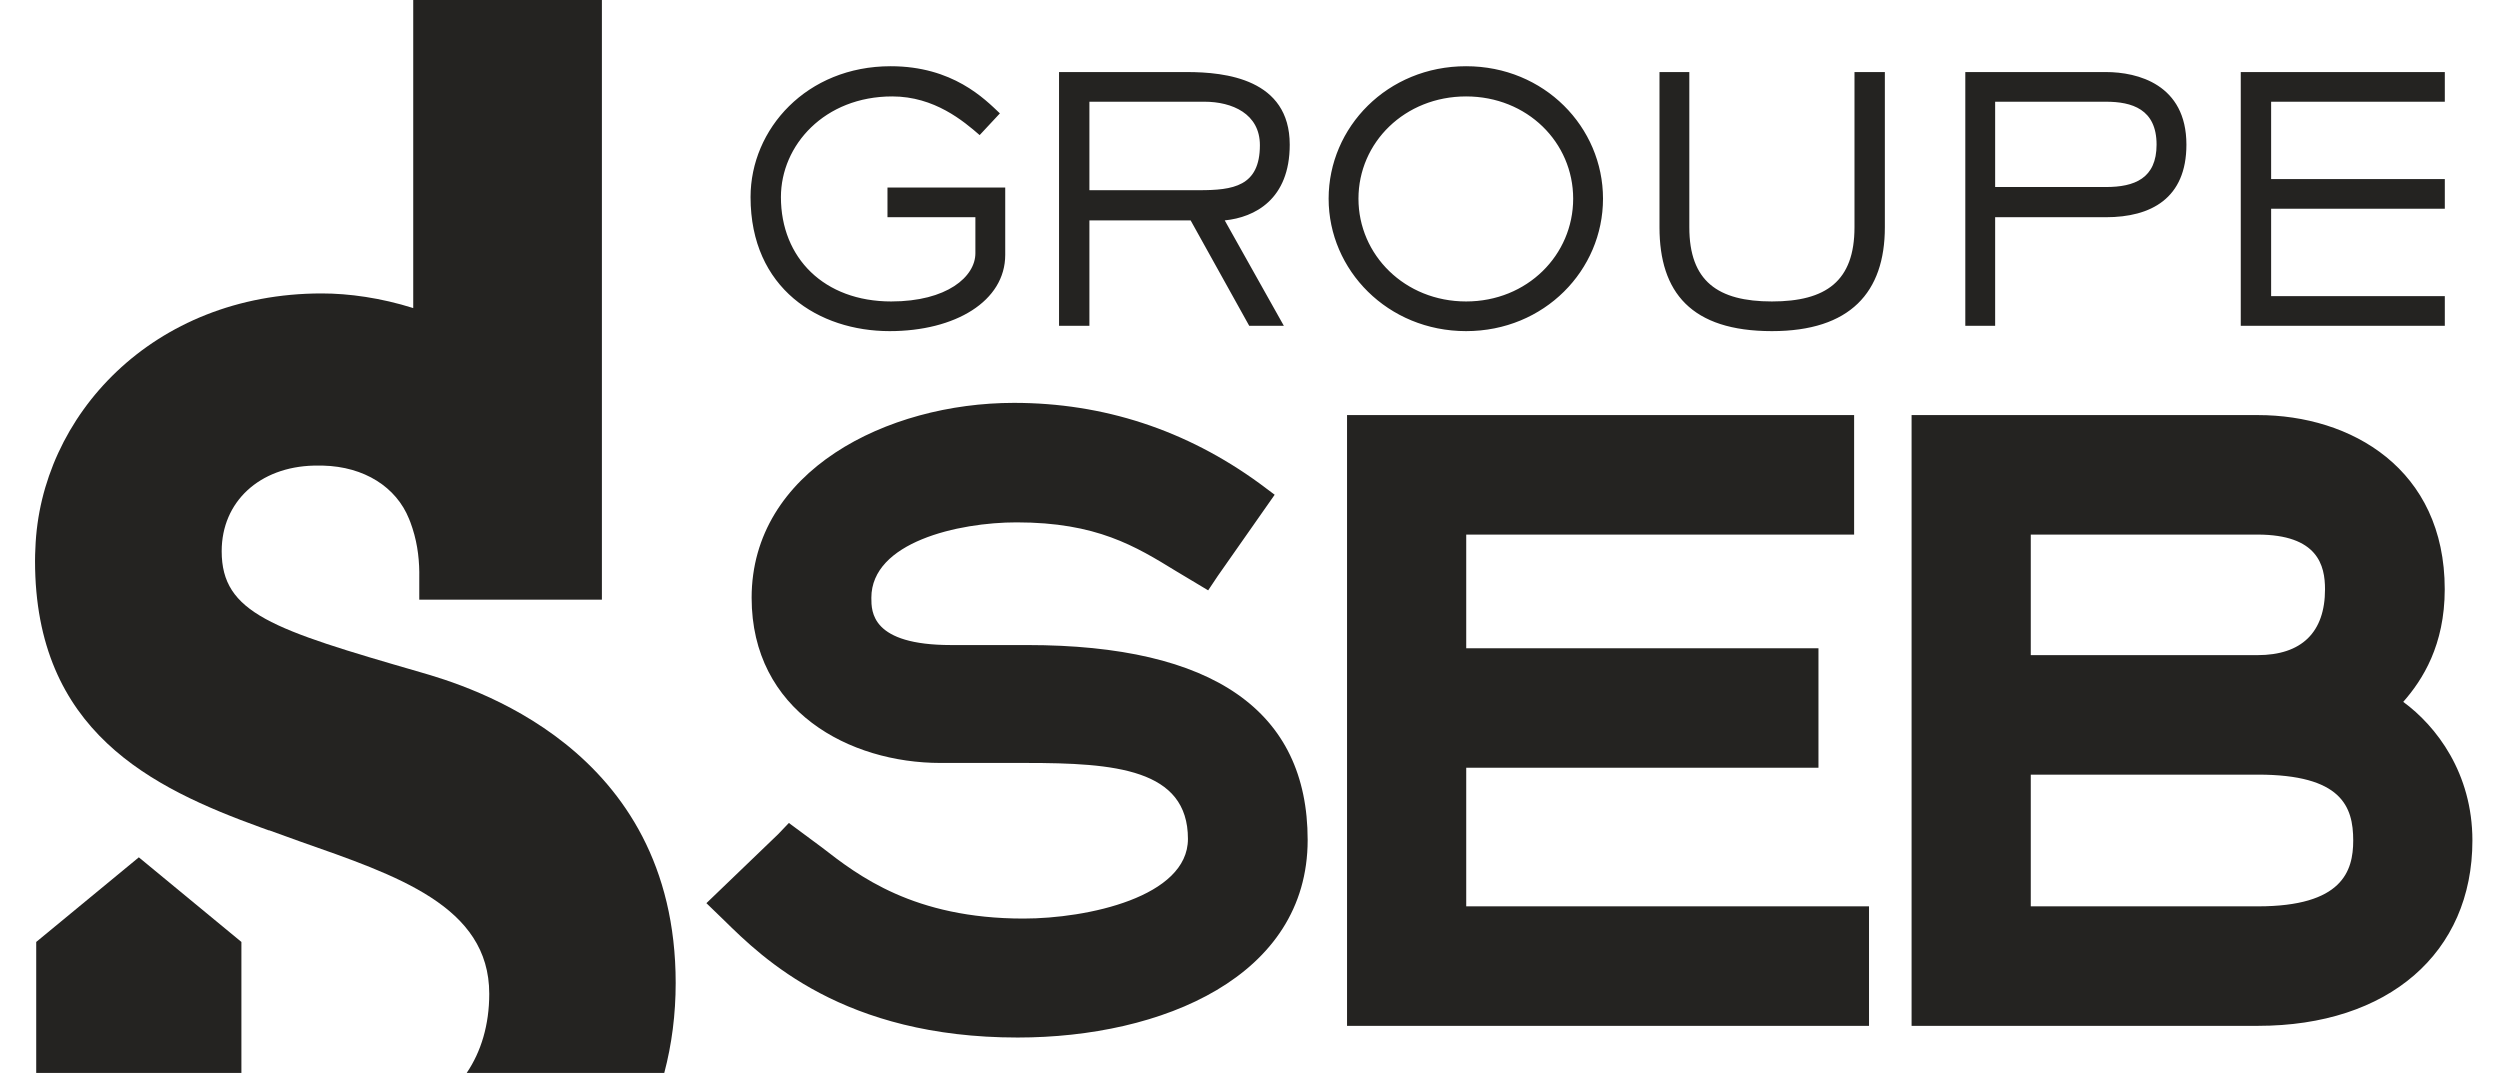 <svg width="453" height="197" viewBox="0 0 453 197" fill="none" xmlns="http://www.w3.org/2000/svg">
<g clip-path="url(#clip0_800_14)">
<path d="M183.728 73C160.685 73 136.195 85.345 136.195 108.318C136.195 128.881 153.97 138.247 170.422 138.247H185.945C201.977 138.247 215.255 139.313 215.255 152.008C215.255 162.533 197.025 166.444 185.463 166.444C165.552 166.444 155.513 158.668 148.922 153.548L142.944 149.121L141.016 151.142L128 163.653L131.182 166.732C138.216 173.65 152.79 188 184.403 188C210.535 188 236.948 176.995 236.948 152.201C236.948 128.827 219.86 116.883 186.138 116.883H172.351C157.885 116.883 157.889 110.882 157.889 108.318C157.889 98.244 173.639 94.653 184.21 94.653C198.707 94.653 205.706 98.949 213.134 103.506L218.919 106.971L220.654 104.372L230.971 89.648L228.271 87.628C214.908 77.873 199.891 73 183.728 73ZM244.083 75.213V185.883H338.666V164.23H265.68V139.113H329.506V117.46H265.68V96.866H335.966V75.213H244.083ZM346.379 75.213V185.883H409.145C432.763 185.883 448 172.687 448 152.297C448 140.079 441.452 131.553 435.466 127.18C438.964 123.207 442.986 116.917 442.986 106.778C442.986 84.941 425.998 75.213 409.145 75.213H346.379ZM367.976 96.866H409.049C420.028 96.866 421.293 102.486 421.293 106.778C421.293 114.581 417.062 118.711 409.049 118.711H367.976V96.866ZM367.976 140.364H409.145C424.282 140.364 426.403 146.115 426.403 152.297C426.403 157.871 424.425 164.23 409.145 164.23H367.976V140.364Z" fill="#242321"/>
<path d="M161.39 12C146.16 12 136 23.378 136 35.712C136 52.324 148.415 60 161.197 60C173.099 60 182.147 54.574 182.147 46.176V33.984H160.811V39.36H176.74V45.888C176.74 50.131 171.597 54.624 161.487 54.624C149.327 54.624 141.503 46.74 141.503 35.712C141.503 26.316 149.396 17.472 161.68 17.472C169.33 17.472 174.605 21.957 177.513 24.48L181.181 20.544C178.408 17.914 172.631 12 161.39 12ZM265.654 12C251.393 12 240.747 23.052 240.747 36C240.747 48.945 251.455 60 265.654 60C279.854 60 290.465 48.945 290.465 36C290.465 23.052 279.854 12 265.654 12ZM191.897 13.056V59.04H197.4V39.936H215.743L226.362 59.04H232.637L221.921 39.936C227.359 39.387 233.699 36.146 233.699 26.208C233.699 14.308 222.045 13.056 215.067 13.056H191.897ZM300.699 13.056V41.184C300.699 52.969 306.445 60 321.069 60C335.268 60 341.536 52.969 341.536 41.184V13.056H336.033V41.184C336.033 50.941 330.881 54.624 321.069 54.624C311.256 54.624 306.105 50.941 306.105 41.184V13.056H300.699ZM356.113 13.056V59.04H361.52V39.36H381.6C389.748 39.36 396.178 35.962 396.178 26.208C396.178 15.283 387.327 13.056 381.6 13.056H356.113ZM406.025 13.056V59.04H443V53.664H411.528V37.824H443V32.448H411.528V18.432H443V13.056H406.025ZM265.654 17.472C276.753 17.472 285.059 25.82 285.059 36C285.059 46.188 276.753 54.624 265.654 54.624C254.544 54.624 246.153 46.188 246.153 36C246.153 25.82 254.544 17.472 265.654 17.472ZM197.4 18.432H218.253C223.25 18.432 228.293 20.598 228.293 26.304C228.293 33.796 223.404 34.464 217.287 34.464H197.4V18.432ZM361.52 18.432H381.6C386.276 18.432 390.771 19.749 390.771 26.208C390.771 32.329 386.778 33.888 381.6 33.888H361.52V18.432Z" fill="#242321"/>
<path d="M43.743 194.41V170.681L25.156 155.348L6.562 170.681V194.41H43.743Z" fill="#242321"/>
<path d="M76.068 121.774C49.333 114.039 40.169 111.107 40.169 99.881C40.169 90.913 47.008 84.604 56.88 84.367H58.504C66.031 84.548 71.796 88.266 74.11 94.001C74.259 94.341 74.458 94.864 74.747 95.748C75.731 98.78 76.028 101.864 75.972 104.731V108.655H109.064V-82.349H74.877V55.822C69.017 53.973 63.237 53.17 58.296 53.17C27.612 53.17 7.247 75.477 6.412 99.367C6.372 100.124 6.348 100.88 6.348 101.633C6.348 132.516 27.49 142.767 47.306 149.954L48.757 150.479L48.769 150.449C50.705 151.152 52.591 151.824 54.362 152.473C71.899 158.64 88.652 164.158 88.652 180.072C88.652 185.708 87.181 190.548 84.569 194.41H120.366C121.731 189.247 122.434 183.783 122.434 178.121C122.434 135.263 84.69 124.264 76.068 121.774Z" fill="#242321"/>
</g>
<defs>
<clipPath id="clip0_800_14">
<rect width="453" height="197" fill="white"/>
</clipPath>
</defs>
</svg>
